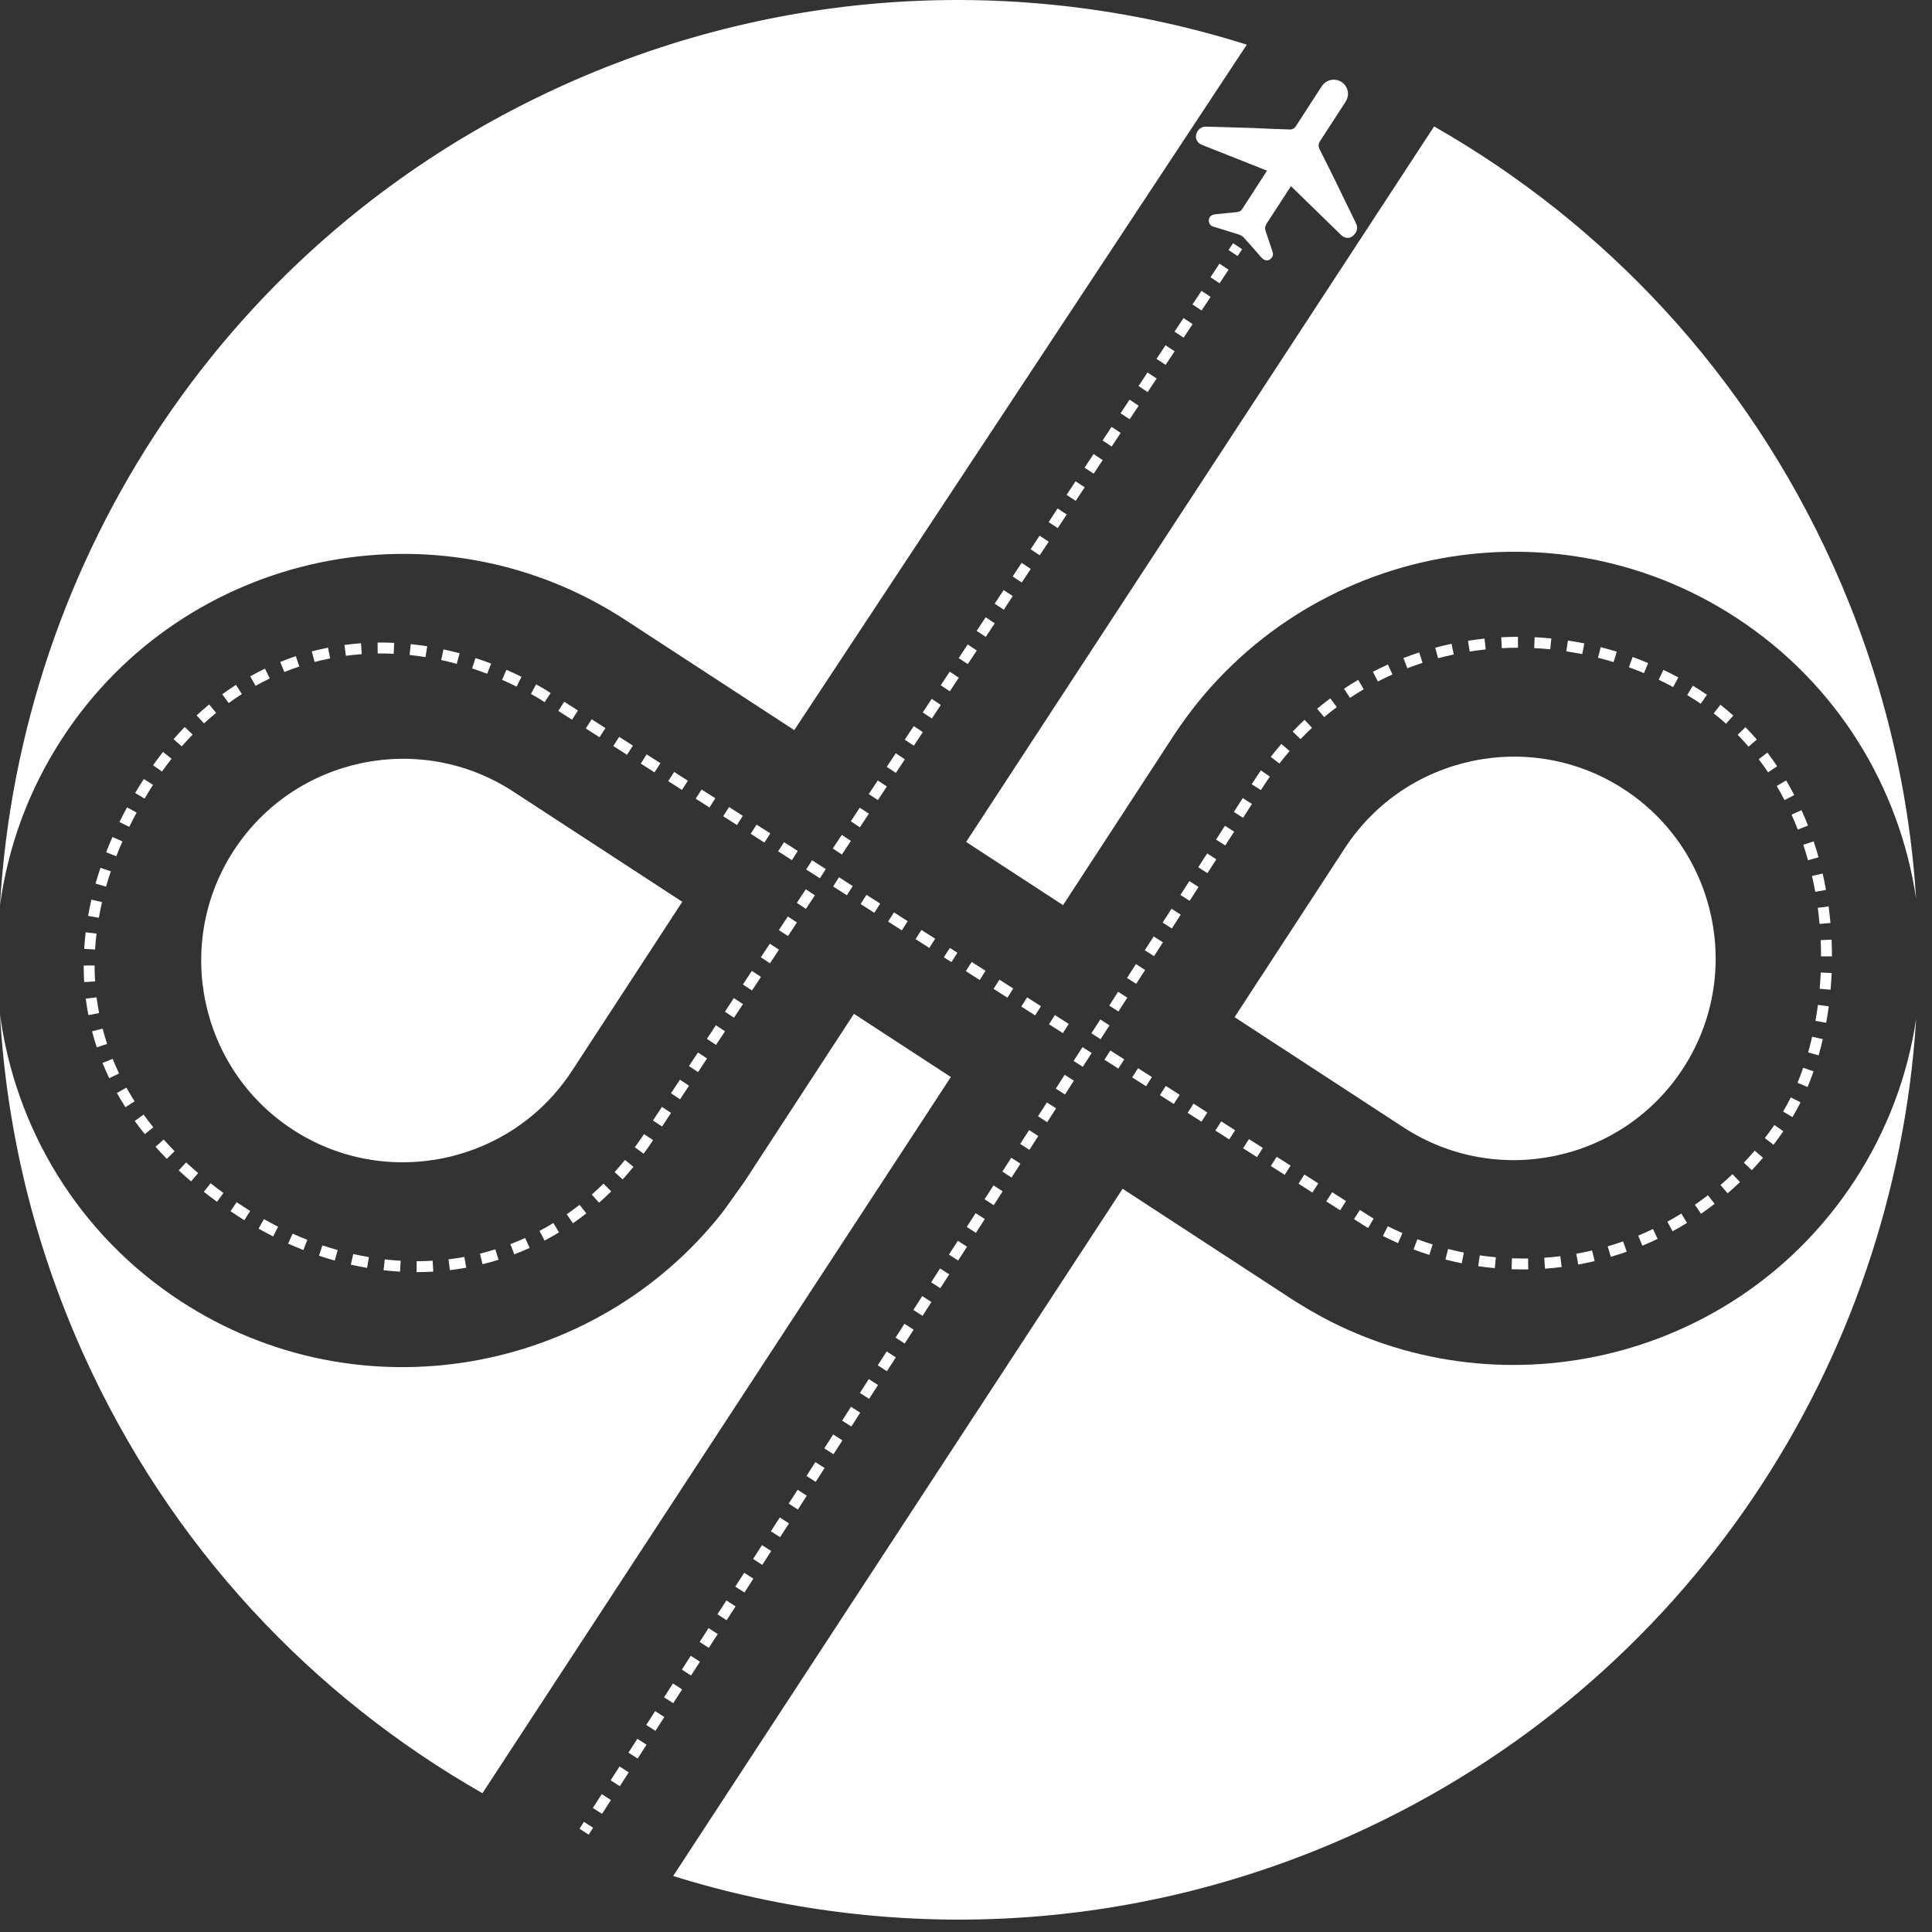 <svg width="56" height="56" viewBox="0 0 56 56" fill="none" xmlns="http://www.w3.org/2000/svg">
<rect x="0" y="0" width="56" height="56" fill="#333333" stroke="none"/>
<path d="M30.813 26.236L34.01 21.335C37.564 15.892 44.883 14.353 50.326 17.905C53.261 19.82 55.061 22.83 55.54 26.051C55.334 22.801 54.55 19.532 53.133 16.388C50.621 10.817 46.5 6.476 41.568 3.665L28.004 24.404L30.813 26.236Z" fill="white"/>
<path d="M18.12 17.966L23.022 21.163L36.139 1.295C29.848 -0.691 22.83 -0.461 16.341 2.464C6.566 6.871 0.578 16.228 0 26.24C0.227 24.563 0.82 22.909 1.805 21.399C5.357 15.956 12.676 14.415 18.12 17.966Z" fill="white"/>
<path d="M24.752 29.386L21.577 34.253L20.96 35.116C17.233 39.876 10.39 41.078 5.239 37.717C2.252 35.769 0.44 32.686 0 29.401C0.188 32.714 0.973 36.048 2.419 39.254C4.931 44.825 9.052 49.165 13.984 51.977L27.561 31.218L24.752 29.386Z" fill="white"/>
<path d="M55.541 29.53C55.299 31.156 54.712 32.757 53.756 34.221C50.396 39.373 43.648 41.03 38.32 38.175L37.914 37.946L37.526 37.71L32.54 34.457L19.512 54.377C25.777 56.33 32.754 56.087 39.208 53.177C48.941 48.788 54.919 39.493 55.541 29.53Z" fill="white"/>
<path d="M40.695 32.686C43.395 34.439 47.021 33.672 48.78 30.976C50.543 28.275 49.779 24.643 47.077 22.881C44.376 21.118 40.744 21.882 38.981 24.584L35.785 29.483L40.584 32.614L40.695 32.686Z" fill="white"/>
<path d="M14.876 22.943C12.175 21.18 8.544 21.944 6.781 24.646C5.018 27.348 5.782 30.98 8.484 32.742C11.179 34.5 14.807 33.741 16.572 31.05L16.669 30.902L19.776 26.139L14.876 22.943Z" fill="white"/>
<path fill-rule="evenodd" clip-rule="evenodd" d="M37.418 5.396C37.398 5.427 37.382 5.452 37.366 5.477C37.148 5.812 36.932 6.148 36.713 6.482C36.667 6.553 36.658 6.621 36.686 6.701C36.755 6.9 36.82 7.1 36.887 7.3C36.913 7.378 36.892 7.445 36.835 7.499C36.784 7.548 36.719 7.559 36.655 7.534C36.619 7.519 36.586 7.491 36.559 7.461C36.392 7.272 36.228 7.079 36.058 6.892C36.022 6.851 35.968 6.818 35.916 6.801C35.668 6.72 35.417 6.645 35.167 6.569C35.088 6.545 35.047 6.488 35.039 6.409C35.032 6.333 35.065 6.274 35.131 6.238C35.16 6.222 35.195 6.215 35.229 6.211C35.436 6.189 35.644 6.168 35.851 6.148C35.917 6.142 35.969 6.117 36.006 6.06C36.238 5.701 36.47 5.342 36.702 4.983C36.709 4.973 36.714 4.961 36.722 4.945C36.526 4.868 36.334 4.791 36.141 4.715C35.708 4.544 35.275 4.373 34.843 4.201C34.711 4.149 34.643 4.03 34.67 3.906C34.7 3.765 34.818 3.666 34.959 3.67C35.401 3.682 35.842 3.695 36.284 3.709C36.333 3.711 36.773 3.731 36.791 3.732C36.986 3.739 37.181 3.745 37.376 3.753C37.459 3.756 37.519 3.724 37.564 3.654C37.812 3.269 38.06 2.885 38.31 2.502C38.412 2.345 38.595 2.276 38.77 2.324C38.941 2.371 39.062 2.521 39.072 2.699C39.077 2.8 39.044 2.888 38.989 2.971C38.748 3.342 38.509 3.714 38.266 4.084C38.212 4.167 38.206 4.243 38.252 4.331C38.346 4.514 38.711 5.252 38.729 5.29C38.921 5.683 39.111 6.078 39.303 6.471C39.353 6.574 39.349 6.668 39.284 6.762C39.179 6.92 39.005 6.94 38.868 6.807C38.394 6.345 37.919 5.882 37.444 5.42C37.438 5.414 37.432 5.409 37.418 5.396Z" fill="white"/>
<path d="M17.063 53.178L16.797 53.007L16.925 52.807L17.192 52.978L17.063 53.178Z" fill="white"/>
<path d="M43.531 18.788L43.514 18.472C43.675 18.463 43.838 18.458 43.998 18.458L43.999 18.775C43.844 18.775 43.686 18.779 43.531 18.788ZM44.935 18.82C44.781 18.805 44.623 18.793 44.468 18.786L44.483 18.47C44.644 18.477 44.806 18.489 44.966 18.506L44.935 18.82ZM42.599 18.885L42.55 18.573C42.709 18.548 42.87 18.526 43.03 18.51L43.063 18.824C42.909 18.841 42.753 18.861 42.599 18.885ZM45.861 18.96C45.709 18.93 45.554 18.902 45.4 18.879L45.447 18.566C45.607 18.59 45.767 18.618 45.924 18.65L45.861 18.96ZM41.683 19.079L41.601 18.774C41.756 18.732 41.915 18.694 42.073 18.661L42.138 18.97C41.986 19.003 41.833 19.04 41.683 19.079ZM46.77 19.191C46.62 19.145 46.469 19.103 46.319 19.065L46.397 18.758C46.552 18.798 46.709 18.841 46.863 18.889L46.77 19.191ZM40.793 19.369L40.679 19.074C40.829 19.016 40.982 18.962 41.136 18.912L41.234 19.212C41.086 19.261 40.937 19.313 40.793 19.369ZM47.651 19.511C47.507 19.451 47.361 19.394 47.214 19.34L47.322 19.043C47.474 19.098 47.625 19.157 47.773 19.219L47.651 19.511ZM39.938 19.753L39.794 19.471C39.936 19.398 40.083 19.327 40.23 19.261L40.361 19.549C40.218 19.613 40.076 19.682 39.938 19.753ZM48.497 19.915C48.359 19.84 48.218 19.769 48.079 19.703L48.215 19.417C48.359 19.486 48.505 19.559 48.647 19.636L48.497 19.915ZM39.131 20.227L38.956 19.963C39.091 19.874 39.23 19.787 39.368 19.706L39.529 19.979C39.395 20.057 39.261 20.14 39.131 20.227ZM49.297 20.399C49.17 20.311 49.038 20.227 48.905 20.147L49.068 19.875C49.207 19.959 49.345 20.047 49.477 20.139L49.297 20.399ZM38.381 20.786L38.178 20.543C38.301 20.44 38.429 20.339 38.559 20.242L38.748 20.496C38.623 20.589 38.5 20.686 38.381 20.786ZM50.029 20.977C49.914 20.873 49.794 20.772 49.673 20.677L49.868 20.428C49.995 20.528 50.121 20.634 50.241 20.742L50.029 20.977ZM37.696 21.424L37.468 21.205C37.58 21.088 37.697 20.973 37.813 20.864L38.029 21.096C37.916 21.201 37.804 21.311 37.696 21.424ZM50.683 21.643C50.582 21.526 50.475 21.41 50.367 21.299L50.593 21.078C50.706 21.193 50.817 21.314 50.922 21.436L50.683 21.643ZM37.084 22.132L36.834 21.939C36.932 21.811 37.036 21.684 37.141 21.563L37.38 21.77C37.279 21.887 37.179 22.009 37.084 22.132ZM51.249 22.386C51.163 22.257 51.072 22.13 50.977 22.006L51.229 21.814C51.327 21.943 51.422 22.076 51.512 22.21L51.249 22.386ZM36.547 22.901L36.281 22.731L36.373 22.59C36.429 22.503 36.487 22.416 36.547 22.33L36.807 22.51C36.749 22.593 36.693 22.677 36.638 22.762L36.547 22.901ZM51.725 23.191C51.654 23.053 51.578 22.915 51.499 22.782L51.772 22.621C51.853 22.759 51.932 22.902 52.007 23.046L51.725 23.191ZM36.03 23.705L35.764 23.534L36.022 23.133L36.288 23.304L36.03 23.705ZM52.11 24.045C52.054 23.9 51.993 23.755 51.929 23.613L52.218 23.483C52.284 23.63 52.347 23.78 52.406 23.93L52.11 24.045ZM35.514 24.507L35.248 24.336L35.506 23.935L35.772 24.106L35.514 24.507ZM52.406 24.934C52.364 24.783 52.318 24.632 52.27 24.486L52.57 24.386C52.62 24.537 52.668 24.693 52.711 24.849L52.406 24.934ZM34.998 25.309L34.732 25.138L34.99 24.737L35.256 24.908L34.998 25.309ZM52.616 25.85C52.588 25.697 52.557 25.542 52.522 25.39L52.83 25.319C52.866 25.476 52.899 25.635 52.927 25.794L52.616 25.85ZM34.482 26.111L34.216 25.94L34.474 25.539L34.74 25.71L34.482 26.111ZM52.741 26.781C52.727 26.625 52.71 26.468 52.689 26.314L53.003 26.272C53.024 26.43 53.042 26.592 53.057 26.753L52.741 26.781ZM33.966 26.913L33.7 26.741L33.958 26.341L34.224 26.512L33.966 26.913ZM33.45 27.715L33.183 27.543L33.441 27.143L33.708 27.314L33.45 27.715ZM52.784 27.72C52.784 27.564 52.78 27.407 52.773 27.25L53.089 27.236C53.097 27.398 53.1 27.559 53.101 27.72L52.784 27.72ZM28.397 28.406L27.995 28.149L28.165 27.882L28.567 28.139L28.397 28.406ZM32.933 28.517L32.667 28.346L32.925 27.945L33.192 28.116L32.933 28.517ZM53.06 28.687L52.745 28.66C52.758 28.504 52.768 28.346 52.775 28.19L53.091 28.203C53.084 28.364 53.074 28.526 53.06 28.687ZM29.2 28.919L28.799 28.662L28.969 28.396L29.37 28.652L29.2 28.919ZM32.417 29.319L32.151 29.148L32.409 28.747L32.675 28.918L32.417 29.319ZM30.004 29.432L29.602 29.176L29.772 28.909L30.174 29.166L30.004 29.432ZM52.933 29.646L52.621 29.59C52.649 29.439 52.673 29.282 52.694 29.127L53.008 29.168C52.986 29.329 52.961 29.49 52.933 29.646ZM30.808 29.946L30.406 29.689L30.576 29.422L30.978 29.679L30.808 29.946ZM31.901 30.121L31.635 29.95L31.893 29.549L32.159 29.72L31.901 30.121ZM52.713 30.591L52.409 30.503C52.452 30.356 52.491 30.203 52.526 30.049L52.835 30.121C52.798 30.28 52.757 30.438 52.713 30.591ZM31.385 30.923L31.119 30.752L31.377 30.351L31.643 30.522L31.385 30.923ZM32.415 30.973L32.013 30.716L32.184 30.449L32.586 30.706L32.415 30.973ZM33.219 31.486L32.817 31.229L32.987 30.963L33.389 31.219L33.219 31.486ZM52.393 31.508L52.101 31.386C52.16 31.244 52.216 31.097 52.267 30.949L52.566 31.054C52.513 31.207 52.455 31.36 52.393 31.508ZM30.869 31.725L30.603 31.553L30.861 31.153L31.127 31.324L30.869 31.725ZM34.023 31.999L33.621 31.743L33.791 31.476L34.193 31.733L34.023 31.999ZM51.956 32.38L51.684 32.218C51.762 32.088 51.837 31.951 51.907 31.81L52.19 31.951C52.116 32.099 52.037 32.243 51.956 32.38ZM34.826 32.513L34.425 32.256L34.595 31.989L34.996 32.246L34.826 32.513ZM30.353 32.527L30.087 32.355L30.345 31.955L30.611 32.126L30.353 32.527ZM35.63 33.026L35.228 32.77L35.398 32.503L35.8 32.76L35.63 33.026ZM51.406 33.181L51.154 32.988C51.25 32.864 51.342 32.737 51.431 32.609L51.691 32.789C51.6 32.921 51.504 33.053 51.406 33.181ZM29.837 33.329L29.57 33.157L29.829 32.756L30.095 32.928L29.837 33.329ZM36.434 33.54L36.032 33.283L36.202 33.017L36.604 33.273L36.434 33.54ZM50.777 33.919L50.547 33.701C50.654 33.589 50.759 33.471 50.86 33.352L51.101 33.558C50.996 33.68 50.888 33.802 50.777 33.919ZM37.237 34.053L36.835 33.797L37.006 33.53L37.408 33.786L37.237 34.053ZM29.32 34.131L29.054 33.959L29.312 33.558L29.578 33.73L29.32 34.131ZM38.041 34.567L37.639 34.31L37.809 34.044L38.211 34.3L38.041 34.567ZM50.075 34.588L49.869 34.348C49.987 34.247 50.104 34.141 50.217 34.034L50.435 34.262C50.318 34.374 50.197 34.484 50.075 34.588ZM28.804 34.933L28.538 34.761L28.797 34.36L29.062 34.532L28.804 34.933ZM38.845 35.08L38.443 34.823L38.613 34.557L39.015 34.814L38.845 35.08ZM49.307 35.181L49.127 34.92C49.255 34.832 49.382 34.739 49.505 34.644L49.699 34.894C49.571 34.993 49.439 35.089 49.307 35.181ZM39.655 35.595C39.516 35.514 39.418 35.446 39.413 35.443L39.247 35.337L39.417 35.07L39.589 35.18C39.596 35.184 39.687 35.247 39.815 35.322L39.655 35.595ZM48.48 35.689L48.329 35.411C48.465 35.337 48.602 35.258 48.735 35.176L48.9 35.446C48.763 35.531 48.622 35.612 48.48 35.689ZM28.288 35.735L28.022 35.563L28.28 35.163L28.546 35.334L28.288 35.735ZM40.522 36.032C40.377 35.968 40.229 35.899 40.084 35.826L40.226 35.543C40.367 35.613 40.509 35.681 40.65 35.742L40.522 36.032ZM47.605 36.107L47.484 35.815C47.628 35.755 47.772 35.691 47.912 35.624L48.048 35.91C47.903 35.979 47.754 36.045 47.605 36.107ZM41.43 36.374C41.276 36.325 41.122 36.272 40.972 36.215L41.083 35.919C41.228 35.974 41.377 36.025 41.526 36.072L41.43 36.374ZM46.69 36.43L46.601 36.126C46.749 36.082 46.899 36.034 47.047 35.982L47.151 36.281C46.999 36.334 46.843 36.385 46.69 36.43ZM27.772 36.537L27.506 36.365L27.764 35.965L28.03 36.136L27.772 36.537ZM42.369 36.617C42.212 36.586 42.053 36.549 41.896 36.508L41.975 36.202C42.127 36.241 42.281 36.276 42.431 36.307L42.369 36.617ZM45.746 36.653L45.69 36.341C45.843 36.313 45.998 36.281 46.148 36.246L46.221 36.554C46.065 36.59 45.905 36.624 45.746 36.653ZM43.328 36.758C43.167 36.743 43.005 36.724 42.847 36.701L42.892 36.388C43.045 36.41 43.202 36.428 43.358 36.443L43.328 36.758ZM44.783 36.773L44.761 36.457C44.917 36.446 45.074 36.431 45.227 36.412L45.266 36.725C45.108 36.746 44.945 36.761 44.783 36.773ZM44.167 36.795C44.049 36.795 43.931 36.794 43.813 36.789L43.825 36.473C43.939 36.477 44.054 36.479 44.167 36.479C44.209 36.479 44.251 36.478 44.293 36.478L44.298 36.794C44.255 36.795 44.211 36.795 44.167 36.795ZM27.256 37.339L26.99 37.168L27.248 36.767L27.514 36.938L27.256 37.339ZM26.74 38.14L26.474 37.969L26.732 37.568L26.998 37.74L26.74 38.14ZM26.224 38.943L25.958 38.771L26.216 38.37L26.482 38.541L26.224 38.943ZM25.708 39.745L25.442 39.574L25.7 39.172L25.966 39.344L25.708 39.745ZM25.192 40.547L24.925 40.375L25.183 39.974L25.45 40.146L25.192 40.547ZM24.676 41.349L24.409 41.177L24.667 40.776L24.934 40.947L24.676 41.349ZM24.159 42.151L23.893 41.98L24.151 41.578L24.418 41.75L24.159 42.151ZM23.643 42.953L23.377 42.781L23.635 42.38L23.901 42.551L23.643 42.953ZM23.127 43.755L22.861 43.583L23.119 43.182L23.385 43.353L23.127 43.755ZM22.611 44.556L22.345 44.385L22.603 43.984L22.869 44.156L22.611 44.556ZM22.095 45.359L21.829 45.187L22.087 44.786L22.353 44.958L22.095 45.359ZM21.578 46.16L21.313 45.989L21.571 45.588L21.837 45.759L21.578 46.16ZM21.062 46.962L20.796 46.791L21.055 46.39L21.321 46.562L21.062 46.962ZM20.546 47.764L20.28 47.593L20.538 47.192L20.804 47.363L20.546 47.764ZM20.03 48.566L19.764 48.395L20.022 47.994L20.288 48.166L20.03 48.566ZM19.514 49.368L19.248 49.197L19.506 48.796L19.772 48.968L19.514 49.368ZM18.998 50.17L18.732 49.999L18.99 49.598L19.256 49.769L18.998 50.17ZM18.482 50.972L18.216 50.801L18.474 50.4L18.74 50.571L18.482 50.972ZM17.966 51.774L17.7 51.603L17.958 51.202L18.224 51.373L17.966 51.774ZM17.45 52.576L17.184 52.405L17.442 52.004L17.708 52.175L17.45 52.576Z" fill="white"/>
<path d="M27.579 27.885L27.379 27.757L27.549 27.49L27.749 27.618L27.579 27.885Z" fill="white"/>
<path d="M35.873 7.422L35.609 7.247L35.74 7.049L36.004 7.224L35.873 7.422Z" fill="white"/>
<path d="M35.35 8.211L35.086 8.036L35.347 7.642L35.611 7.817L35.35 8.211ZM34.829 9L34.565 8.825L34.826 8.431L35.09 8.605L34.829 9ZM34.308 9.788L34.044 9.613L34.305 9.219L34.569 9.394L34.308 9.788ZM33.786 10.576L33.522 10.402L33.783 10.008L34.047 10.182L33.786 10.576ZM33.265 11.365L33.001 11.19L33.262 10.796L33.526 10.971L33.265 11.365ZM32.744 12.153L32.48 11.979L32.741 11.584L33.005 11.759L32.744 12.153ZM32.223 12.942L31.959 12.767L32.219 12.373L32.483 12.548L32.223 12.942ZM31.701 13.73L31.437 13.556L31.698 13.161L31.962 13.336L31.701 13.73ZM31.18 14.518L30.916 14.344L31.176 13.95L31.44 14.124L31.18 14.518ZM30.659 15.307L30.395 15.133L30.655 14.738L30.919 14.913L30.659 15.307ZM30.137 16.095L29.873 15.921L30.134 15.527L30.398 15.701L30.137 16.095ZM29.616 16.884L29.352 16.709L29.613 16.315L29.877 16.49L29.616 16.884ZM29.095 17.672L28.831 17.498L29.091 17.103L29.355 17.278L29.095 17.672ZM28.573 18.461L28.309 18.286L28.57 17.892L28.834 18.067L28.573 18.461ZM11.412 18.95C11.287 18.944 11.164 18.941 11.04 18.941L10.948 18.942L10.945 18.625L11.04 18.625C11.169 18.625 11.297 18.628 11.426 18.634L11.412 18.95ZM10.026 19.008L9.984 18.695C10.142 18.673 10.303 18.657 10.463 18.645L10.486 18.961C10.332 18.972 10.178 18.988 10.026 19.008ZM12.333 19.046C12.18 19.021 12.025 19.001 11.873 18.985L11.906 18.67C12.064 18.687 12.224 18.708 12.383 18.733L12.333 19.046ZM9.119 19.187L9.038 18.881C9.193 18.84 9.351 18.804 9.508 18.773L9.569 19.084C9.419 19.113 9.267 19.148 9.119 19.187ZM13.239 19.242C13.09 19.201 12.938 19.164 12.789 19.132L12.855 18.823C13.011 18.856 13.168 18.894 13.322 18.936L13.239 19.242ZM28.052 19.249L27.788 19.075L28.049 18.68L28.313 18.855L28.052 19.249ZM8.241 19.479L8.123 19.186C8.271 19.126 8.423 19.07 8.575 19.019L8.676 19.319C8.53 19.368 8.384 19.422 8.241 19.479ZM14.122 19.529C13.978 19.475 13.83 19.422 13.684 19.375L13.782 19.074C13.934 19.123 14.086 19.177 14.235 19.234L14.122 19.529ZM7.408 19.879L7.253 19.603C7.394 19.524 7.538 19.45 7.682 19.381L7.818 19.666C7.681 19.732 7.543 19.804 7.408 19.879ZM14.975 19.901C14.836 19.832 14.694 19.767 14.553 19.706L14.679 19.415C14.825 19.478 14.971 19.546 15.115 19.617L14.975 19.901ZM27.531 20.038L27.267 19.863L27.528 19.469L27.792 19.643L27.531 20.038ZM15.787 20.353C15.778 20.347 15.658 20.265 15.501 20.177L15.389 20.115L15.54 19.837L15.655 19.901C15.826 19.996 15.954 20.084 15.959 20.088L15.787 20.353ZM6.629 20.379L6.442 20.123C6.572 20.029 6.706 19.937 6.84 19.851L7.011 20.117C6.882 20.2 6.754 20.288 6.629 20.379ZM27.01 20.826L26.746 20.651L27.006 20.257L27.27 20.432L27.01 20.826ZM16.581 20.861L16.183 20.606L16.354 20.34L16.752 20.594L16.581 20.861ZM5.914 20.968L5.699 20.736C5.818 20.627 5.94 20.52 6.062 20.419L6.263 20.663C6.146 20.76 6.028 20.863 5.914 20.968ZM17.378 21.37L16.98 21.115L17.15 20.848L17.548 21.103L17.378 21.37ZM26.488 21.614L26.224 21.44L26.485 21.046L26.749 21.22L26.488 21.614ZM5.269 21.634L5.03 21.426C5.136 21.305 5.245 21.186 5.355 21.072L5.583 21.292C5.477 21.402 5.371 21.517 5.269 21.634ZM18.174 21.878L17.776 21.624L17.947 21.357L18.345 21.612L18.174 21.878ZM4.695 22.364L4.437 22.181C4.53 22.05 4.627 21.921 4.724 21.796L4.973 21.992C4.878 22.112 4.785 22.238 4.695 22.364ZM18.971 22.387L18.573 22.133L18.743 21.866L19.142 22.121L18.971 22.387ZM25.967 22.403L25.703 22.228L25.964 21.834L26.228 22.009L25.967 22.403ZM19.768 22.896L19.369 22.642L19.54 22.375L19.938 22.629L19.768 22.896ZM4.19 23.147L3.918 22.986C3.999 22.85 4.082 22.714 4.169 22.579L4.435 22.75C4.351 22.882 4.269 23.014 4.19 23.147ZM25.446 23.191L25.182 23.017L25.442 22.623L25.706 22.797L25.446 23.191ZM20.564 23.405L20.166 23.151L20.336 22.884L20.734 23.138L20.564 23.405ZM21.361 23.914L20.962 23.659L21.133 23.393L21.531 23.647L21.361 23.914ZM3.746 23.967L3.462 23.827C3.532 23.685 3.606 23.543 3.682 23.402L3.96 23.553C3.886 23.69 3.814 23.828 3.746 23.967ZM24.924 23.98L24.661 23.805L24.921 23.411L25.185 23.585L24.924 23.98ZM22.157 24.423L21.759 24.168L21.929 23.902L22.327 24.156L22.157 24.423ZM24.403 24.768L24.139 24.593L24.4 24.199L24.664 24.374L24.403 24.768ZM3.371 24.819L3.076 24.703C3.134 24.556 3.195 24.408 3.26 24.261L3.549 24.389C3.486 24.532 3.427 24.675 3.371 24.819ZM22.954 24.931L22.555 24.677L22.726 24.41L23.124 24.665L22.954 24.931ZM3.074 25.699L2.769 25.612C2.812 25.461 2.861 25.307 2.912 25.154L3.212 25.255C3.162 25.403 3.115 25.552 3.074 25.699ZM24.547 25.949L24.148 25.695L24.319 25.428L24.717 25.683L24.547 25.949ZM23.36 26.345L23.097 26.17L23.357 25.776L23.621 25.951L23.36 26.345ZM25.343 26.458L24.945 26.204L25.115 25.937L25.513 26.191L25.343 26.458ZM2.865 26.603L2.554 26.548C2.581 26.392 2.613 26.234 2.649 26.077L2.957 26.148C2.923 26.3 2.892 26.453 2.865 26.603ZM26.14 26.967L25.742 26.713L25.912 26.446L26.31 26.7L26.14 26.967ZM22.839 27.133L22.576 26.959L22.836 26.565L23.1 26.739L22.839 27.133ZM26.936 27.476L26.538 27.221L26.708 26.955L27.107 27.209L26.936 27.476ZM2.756 27.522L2.44 27.503C2.45 27.344 2.465 27.183 2.483 27.024L2.798 27.061C2.779 27.214 2.765 27.369 2.756 27.522ZM22.318 27.922L22.054 27.747L22.315 27.353L22.578 27.527L22.318 27.922ZM2.44 28.467C2.43 28.308 2.426 28.146 2.426 27.986L2.742 27.985C2.742 28.14 2.747 28.295 2.756 28.447L2.44 28.467ZM21.797 28.71L21.533 28.536L21.793 28.142L22.057 28.316L21.797 28.71ZM2.562 29.424C2.531 29.266 2.505 29.106 2.486 28.947L2.799 28.907C2.819 29.06 2.843 29.213 2.872 29.364L2.562 29.424ZM21.275 29.499L21.012 29.324L21.272 28.93L21.536 29.104L21.275 29.499ZM20.754 30.287L20.49 30.112L20.751 29.718L21.015 29.893L20.754 30.287ZM2.805 30.358C2.754 30.205 2.708 30.049 2.668 29.894L2.974 29.815C3.013 29.963 3.057 30.112 3.105 30.258L2.805 30.358ZM20.233 31.076L19.969 30.901L20.23 30.507L20.494 30.681L20.233 31.076ZM3.166 31.252C3.097 31.107 3.031 30.958 2.972 30.81L3.265 30.692C3.322 30.833 3.385 30.976 3.451 31.115L3.166 31.252ZM19.712 31.864L19.448 31.689L19.708 31.295L19.972 31.47L19.712 31.864ZM3.635 32.093C3.549 31.958 3.465 31.819 3.388 31.68L3.664 31.525C3.739 31.659 3.819 31.793 3.902 31.923L3.635 32.093ZM19.19 32.652L18.926 32.478L19.187 32.084L19.451 32.258L19.19 32.652ZM4.197 32.874C4.096 32.749 3.998 32.62 3.905 32.492L4.162 32.306C4.251 32.43 4.346 32.555 4.443 32.675L4.197 32.874ZM18.656 33.441L18.401 33.254C18.492 33.13 18.581 33.002 18.667 32.873L18.931 33.047C18.842 33.181 18.75 33.314 18.656 33.441ZM4.836 33.59C4.723 33.476 4.613 33.358 4.508 33.24L4.744 33.029C4.845 33.143 4.952 33.258 5.061 33.368L4.836 33.59ZM18.049 34.185L17.814 33.973C17.917 33.86 18.018 33.741 18.116 33.621L18.362 33.821C18.26 33.945 18.155 34.068 18.049 34.185ZM5.538 34.243C5.415 34.138 5.295 34.032 5.18 33.924L5.395 33.693C5.507 33.797 5.623 33.9 5.743 34.002L5.538 34.243ZM6.29 34.834C6.159 34.739 6.032 34.643 5.908 34.546L6.104 34.297C6.224 34.392 6.348 34.486 6.476 34.578L6.29 34.834ZM17.364 34.862L17.154 34.625C17.269 34.523 17.383 34.417 17.493 34.308L17.716 34.533C17.602 34.646 17.483 34.757 17.364 34.862ZM7.083 35.369C7.033 35.338 6.983 35.306 6.933 35.274C6.848 35.219 6.764 35.164 6.682 35.108L6.858 34.846C6.939 34.901 7.021 34.955 7.105 35.008C7.153 35.04 7.201 35.07 7.25 35.1L7.083 35.369ZM16.607 35.457L16.427 35.197C16.552 35.11 16.678 35.017 16.799 34.922L16.995 35.17C16.869 35.27 16.738 35.366 16.607 35.457ZM7.918 35.839C7.778 35.769 7.636 35.693 7.495 35.613L7.65 35.337C7.787 35.414 7.923 35.487 8.061 35.557L7.918 35.839ZM15.785 35.959L15.637 35.679C15.772 35.608 15.907 35.531 16.039 35.45L16.204 35.72C16.067 35.804 15.925 35.884 15.785 35.959ZM8.793 36.232C8.645 36.174 8.496 36.111 8.351 36.046L8.481 35.758C8.621 35.821 8.765 35.881 8.909 35.938L8.793 36.232ZM14.907 36.357L14.794 36.062C14.938 36.006 15.082 35.947 15.221 35.883L15.352 36.172C15.207 36.237 15.057 36.3 14.907 36.357ZM9.703 36.539C9.55 36.496 9.396 36.448 9.245 36.397L9.346 36.097C9.492 36.146 9.641 36.193 9.789 36.234L9.703 36.539ZM13.987 36.644L13.912 36.337C14.061 36.3 14.211 36.258 14.357 36.213L14.451 36.515C14.3 36.563 14.143 36.606 13.987 36.644ZM10.64 36.75C10.483 36.723 10.324 36.692 10.169 36.657L10.239 36.348C10.389 36.382 10.541 36.413 10.694 36.438L10.64 36.75ZM13.039 36.816L13.001 36.502C13.155 36.484 13.309 36.46 13.459 36.433L13.515 36.744C13.359 36.773 13.199 36.797 13.039 36.816ZM11.596 36.859C11.436 36.85 11.275 36.836 11.117 36.818L11.153 36.504C11.305 36.521 11.46 36.535 11.614 36.543L11.596 36.859ZM12.077 36.873L12.077 36.557C12.232 36.557 12.388 36.552 12.54 36.543L12.559 36.859C12.4 36.868 12.239 36.873 12.077 36.873Z" fill="white"/>
<path d="M27.559 27.873L27.359 27.745L27.53 27.479L27.73 27.606L27.559 27.873Z" fill="white"/>
<path d="M23.765 25.457L23.367 25.203L23.538 24.936L23.936 25.19L23.765 25.457Z" fill="white"/>
</svg>
